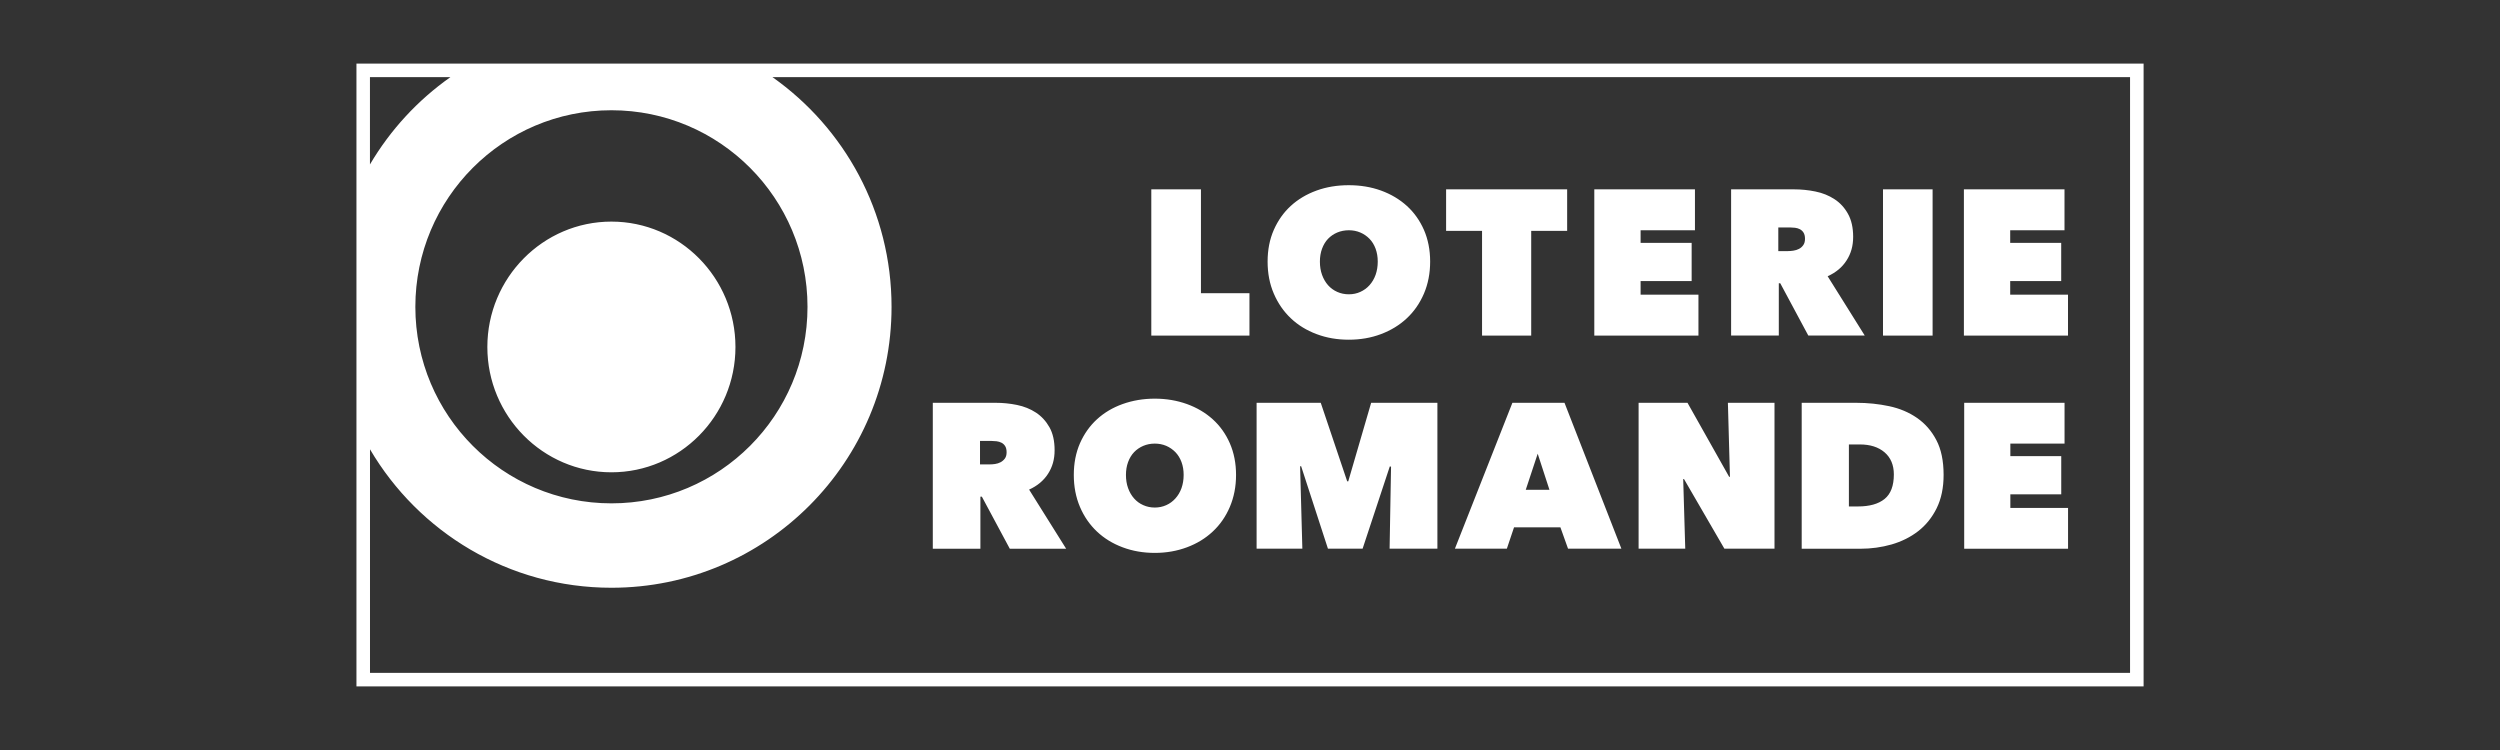 <?xml version="1.0" encoding="UTF-8"?>
<svg xmlns="http://www.w3.org/2000/svg" version="1.1" xmlns:xlink="http://www.w3.org/1999/xlink" viewBox="0 0 500 150">
  <rect x="0" y="0" width="500" height="150" fill="#333333" stroke="none"/>
  <defs>
    <style>
      .cls-1 {
        fill: #fff;
      }

      .cls-2 {
        fill: none;
      }

      .cls-3 {
        clip-path: url(#clippath);
      }
    </style>
    <clipPath id="clippath">
      <rect class="cls-2" x="71.29" y="12.72" width="357.43" height="124.56"/>
    </clipPath>
  </defs>
  <!-- Generator: Adobe Illustrator 28.7.1, SVG Export Plug-In . SVG Version: 1.2.0 Build 142)  -->
  <g>
    <g id="Calque_1">
      <g class="cls-3">
        <path class="cls-1" d="M392.83,80.56h20.08v8.16h-10.84v2.51h10.18v7.63h-10.18v2.72h11.54v8.16h-20.77v-29.18ZM369.78,88.89v12.4h1.81c2.31,0,4.08-.49,5.33-1.5,1.23-1,1.85-2.63,1.85-4.9,0-1.89-.62-3.36-1.85-4.42-1.24-1.06-2.89-1.58-4.95-1.58h-2.19ZM360.34,109.74v-29.18h10.89c2.31,0,4.51.23,6.62.68,2.1.45,3.96,1.24,5.56,2.35,1.61,1.12,2.9,2.59,3.86,4.43.97,1.84,1.45,4.16,1.45,6.97,0,2.56-.46,4.77-1.38,6.64-.92,1.87-2.16,3.4-3.7,4.6-1.53,1.19-3.32,2.08-5.32,2.66-2,.57-4.09.86-6.26.86h-11.72ZM327.73,80.56h9.77l8.33,14.8h.16l-.41-14.8h9.32v29.18h-10.02l-8.08-13.93h-.16l.41,13.93h-9.33v-29.18ZM307.54,90.74l-2.39,7.22h4.74l-2.35-7.22ZM302.47,80.56h10.43l11.38,29.18h-10.67l-1.53-4.28h-9.27l-1.44,4.28h-10.39l11.5-29.18ZM260.02,93.25l.45,16.49h-9.15v-29.18h12.83l5.29,15.71h.21l4.58-15.71h13.25v29.18h-9.56l.29-16.41-.25-.04-5.44,16.45h-6.93l-5.36-16.49h-.21ZM225.19,94.99c0,.96.14,1.84.43,2.64.29.8.69,1.49,1.2,2.06.51.58,1.12,1.03,1.84,1.34.71.32,1.48.48,2.3.48s1.58-.16,2.29-.48c.7-.31,1.31-.76,1.83-1.34.52-.57.93-1.26,1.22-2.06.28-.8.43-1.68.43-2.64s-.14-1.79-.43-2.58c-.29-.78-.7-1.44-1.22-1.98-.52-.53-1.14-.96-1.83-1.26-.71-.3-1.46-.45-2.29-.45s-1.59.15-2.3.45c-.72.31-1.33.73-1.84,1.26-.51.54-.91,1.19-1.2,1.98-.29.79-.43,1.64-.43,2.58M214.76,94.99c0-2.34.41-4.44,1.23-6.33.83-1.88,1.96-3.48,3.4-4.8,1.44-1.32,3.15-2.34,5.13-3.05,1.99-.71,4.13-1.08,6.44-1.08s4.45.37,6.43,1.08c1.98.72,3.7,1.73,5.16,3.05,1.46,1.32,2.6,2.92,3.42,4.8.82,1.88,1.24,3.99,1.24,6.33s-.42,4.46-1.24,6.39c-.82,1.93-1.96,3.57-3.42,4.93-1.45,1.36-3.17,2.41-5.16,3.15-1.98.74-4.12,1.12-6.43,1.12s-4.45-.37-6.44-1.12c-1.98-.74-3.69-1.79-5.13-3.15-1.44-1.36-2.58-3-3.4-4.93-.82-1.93-1.23-4.05-1.23-6.39M196,92.88h1.92c.33,0,.69-.02,1.09-.08.39-.06.76-.17,1.1-.35.34-.18.63-.43.86-.74.23-.31.35-.73.35-1.25s-.1-.94-.29-1.24c-.19-.3-.44-.53-.74-.68-.29-.15-.62-.24-.98-.29-.35-.03-.69-.06-.98-.06h-2.33v4.69ZM186.56,80.56h12.57c1.43,0,2.85.14,4.27.43,1.41.29,2.68.8,3.79,1.53,1.11.73,2.01,1.71,2.7,2.93.69,1.22,1.03,2.75,1.03,4.6s-.44,3.35-1.32,4.72c-.88,1.36-2.14,2.41-3.78,3.15l7.41,11.83h-11.27l-5.59-10.42h-.29v10.42h-9.52v-29.18ZM392.78,37.87h20.12v8.18h-10.86v2.52h10.2v7.64h-10.2v2.73h11.56v8.18h-20.82v-29.25ZM376.6,37.87h9.92v29.25h-9.92v-29.25ZM355.67,50.22h1.93c.33,0,.69-.03,1.08-.09.4-.06.77-.17,1.11-.35.35-.18.63-.42.86-.75.23-.32.35-.73.35-1.26s-.1-.93-.29-1.24c-.19-.31-.44-.53-.74-.69-.3-.15-.62-.25-.98-.29-.36-.04-.69-.06-.99-.06h-2.34v4.71ZM346.21,37.87h12.6c1.43,0,2.86.14,4.27.43,1.43.29,2.69.8,3.81,1.53,1.12.73,2.02,1.7,2.7,2.93.69,1.22,1.04,2.77,1.04,4.61s-.44,3.36-1.32,4.72c-.87,1.37-2.14,2.42-3.78,3.16l7.42,11.86h-11.29l-5.61-10.46h-.29v10.46h-9.54v-29.25ZM318.86,37.87h20.13v8.18h-10.87v2.52h10.21v7.64h-10.21v2.73h11.57v8.18h-20.83v-29.25ZM306.24,67.12h-9.83v-20.95h-7.19v-8.3h24.21v8.3h-7.19v20.95ZM263.98,52.32c0,.97.14,1.84.43,2.65.29.8.69,1.49,1.2,2.07.51.57,1.12,1.02,1.84,1.34.72.32,1.49.48,2.32.48s1.6-.16,2.29-.48c.71-.32,1.32-.76,1.84-1.34.52-.58.93-1.27,1.22-2.07.28-.8.43-1.68.43-2.65s-.15-1.79-.43-2.58c-.29-.78-.7-1.45-1.22-1.98-.52-.53-1.13-.96-1.84-1.26-.7-.3-1.47-.45-2.29-.45s-1.6.15-2.32.45c-.72.31-1.33.73-1.84,1.26-.51.53-.91,1.2-1.2,1.98-.29.79-.43,1.65-.43,2.58M253.52,52.32c0-2.34.41-4.45,1.24-6.34.83-1.88,1.96-3.49,3.41-4.81,1.44-1.32,3.16-2.34,5.14-3.06,1.98-.72,4.13-1.07,6.44-1.07s4.46.35,6.45,1.07c1.98.72,3.7,1.74,5.16,3.06,1.46,1.32,2.6,2.93,3.43,4.81.82,1.89,1.24,4,1.24,6.34s-.42,4.48-1.24,6.4c-.83,1.93-1.97,3.58-3.43,4.94-1.46,1.37-3.18,2.41-5.16,3.16-1.98.75-4.13,1.12-6.45,1.12s-4.46-.37-6.44-1.12c-1.98-.74-3.7-1.79-5.14-3.16-1.45-1.37-2.58-3.01-3.41-4.94-.83-1.92-1.24-4.06-1.24-6.4M230.27,37.87h9.92v20.77h9.7v8.48h-19.63v-29.25ZM426.01,15.42H154.48c14.41,10.16,23.83,26.95,23.83,45.95,0,31.02-25.07,56.18-56.02,56.18-20.58,0-38.55-11.12-48.29-27.69v44.71h352.01V15.42ZM73.99,32.89c4.07-6.91,9.56-12.86,16.09-17.46h-16.09v17.46ZM83.07,61.37c0,21.72,17.56,39.3,39.22,39.3s39.21-17.58,39.21-39.3-17.55-39.32-39.21-39.32-39.22,17.6-39.22,39.32M428.71,137.28H71.29V12.72h357.43v124.56ZM97.47,69.4c0-13.82,11.13-25.08,24.81-25.08s24.81,11.25,24.81,25.08-11.13,25.06-24.81,25.06-24.81-11.24-24.81-25.06"/>
      </g>
    </g>
  </g>
</svg>